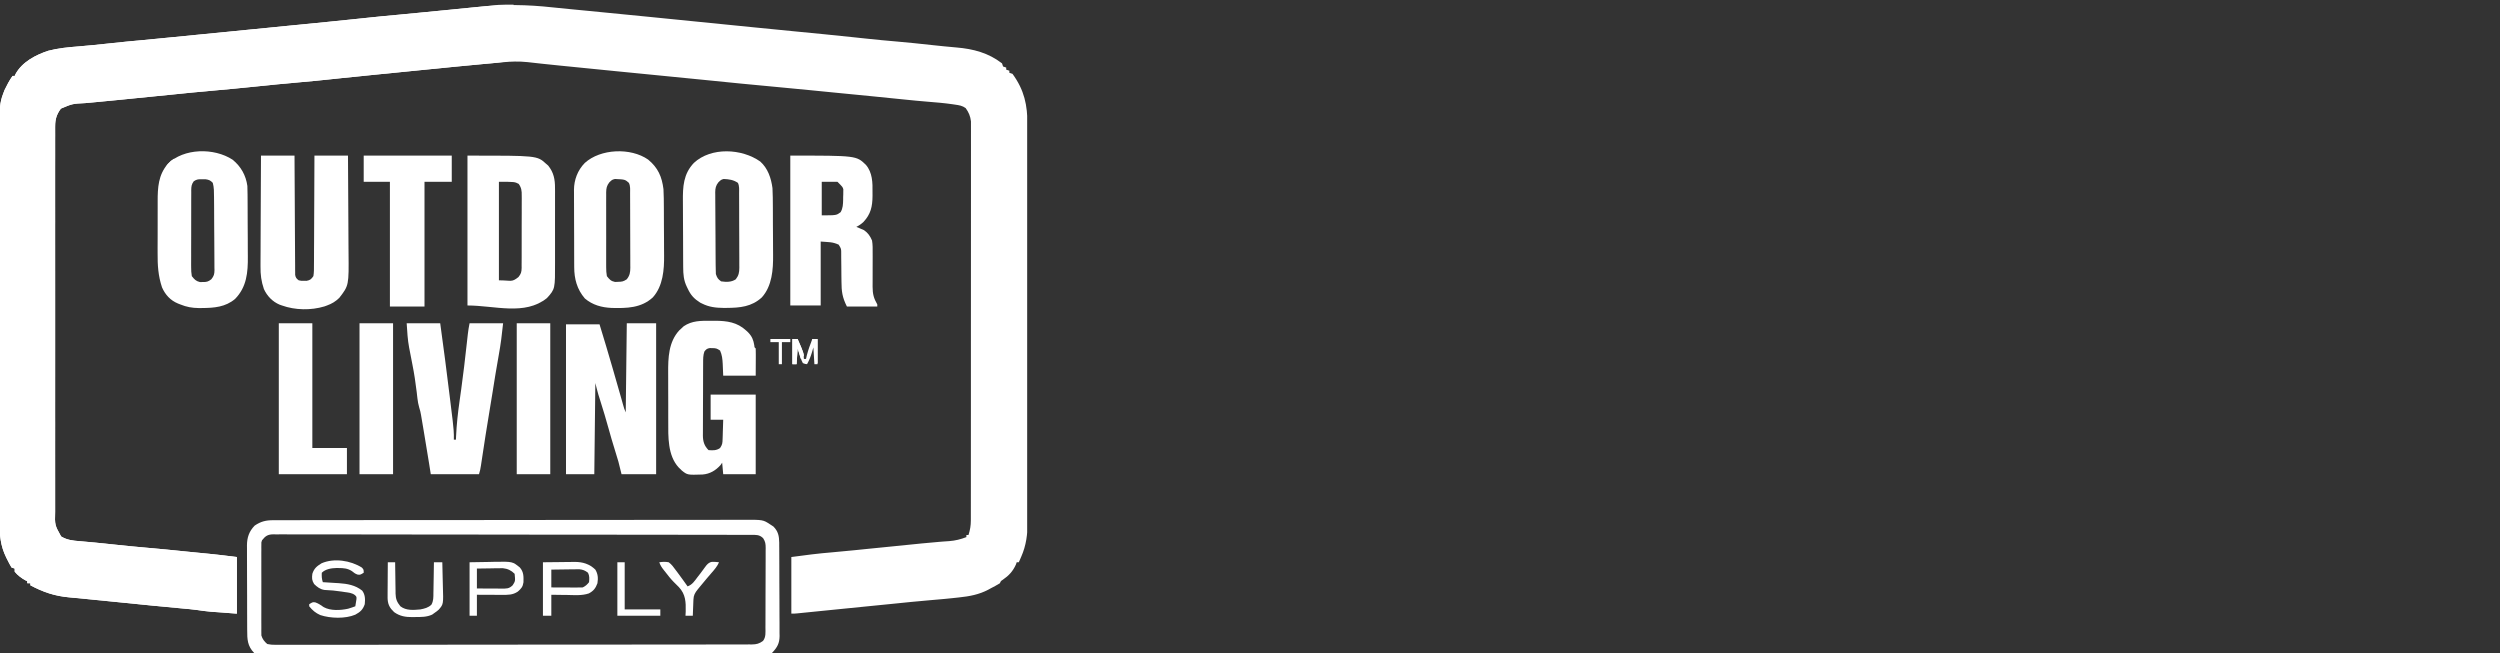 <svg width="268" height="70" viewBox="0 0 268 70" fill="none" xmlns="http://www.w3.org/2000/svg">
<rect x="0" y="0" width="268" height="70" fill="#333333" stroke="none"/>
<g clip-path="url(#clip0_1774_1529)">
<g clip-path="url(#clip1_1774_1529)">
<path d="M59.223 0.789C59.947 0.868 60.673 0.936 61.398 1.006C61.689 1.034 61.98 1.062 62.272 1.09C62.563 1.118 62.855 1.146 63.147 1.174C65.292 1.381 67.437 1.591 69.581 1.806C70.283 1.877 70.984 1.947 71.686 2.017C71.967 2.045 72.248 2.073 72.529 2.101C72.668 2.115 72.807 2.129 72.95 2.143C77.585 2.607 77.585 2.607 78.006 2.649C78.287 2.677 78.568 2.705 78.849 2.733C79.55 2.803 80.251 2.873 80.952 2.944C82.376 3.087 83.8 3.228 85.225 3.365C87.287 3.564 89.348 3.765 91.408 3.984C91.499 3.994 91.591 4.003 91.685 4.013C91.871 4.033 92.056 4.053 92.242 4.073C92.334 4.083 92.427 4.092 92.522 4.102C92.614 4.112 92.706 4.122 92.801 4.132C93.93 4.252 95.058 4.364 96.189 4.456C97.429 4.56 98.665 4.697 99.902 4.83C100.778 4.924 101.654 5.014 102.532 5.089C104.345 5.244 105.947 5.661 107.416 6.792C107.453 6.903 107.49 7.015 107.529 7.129C107.64 7.166 107.751 7.203 107.866 7.242C107.866 7.316 107.866 7.39 107.866 7.466C107.977 7.503 108.088 7.54 108.203 7.579C108.203 7.653 108.203 7.727 108.203 7.803C108.314 7.84 108.425 7.877 108.54 7.916C109.812 9.671 110.148 11.261 110.142 13.386C110.143 13.576 110.143 13.766 110.144 13.956C110.145 14.476 110.144 14.996 110.144 15.517C110.144 16.078 110.145 16.64 110.146 17.202C110.147 18.301 110.147 19.401 110.147 20.501C110.147 21.395 110.147 22.289 110.147 23.183C110.147 23.31 110.148 23.437 110.148 23.569C110.148 23.827 110.148 24.086 110.148 24.344C110.149 26.769 110.149 29.194 110.148 31.619C110.148 33.836 110.149 36.053 110.151 38.27C110.153 40.548 110.154 42.826 110.154 45.104C110.154 46.382 110.154 47.66 110.155 48.939C110.157 50.027 110.157 51.115 110.156 52.204C110.155 52.759 110.155 53.314 110.156 53.868C110.157 54.377 110.157 54.886 110.155 55.394C110.155 55.578 110.155 55.761 110.156 55.944C110.162 57.268 110.012 58.463 109.474 59.685C109.425 59.798 109.376 59.911 109.325 60.028C109.288 60.109 109.252 60.191 109.214 60.275C109.14 60.275 109.066 60.275 108.989 60.275C108.964 60.352 108.938 60.428 108.912 60.507C108.584 61.242 108.153 61.702 107.492 62.156C107.288 62.288 107.288 62.288 107.192 62.522C106.867 62.731 106.522 62.904 106.18 63.084C106.068 63.146 106.068 63.146 105.953 63.209C104.948 63.742 103.911 63.93 102.789 64.046C102.661 64.06 102.533 64.074 102.401 64.089C101.488 64.187 100.573 64.27 99.658 64.346C98.342 64.456 97.029 64.592 95.716 64.726C95.009 64.797 94.303 64.868 93.596 64.938C93.315 64.966 93.034 64.994 92.753 65.022C92.192 65.079 91.63 65.135 91.068 65.191C90.929 65.205 90.789 65.219 90.646 65.233C90.368 65.261 90.089 65.289 89.811 65.317C89.15 65.383 88.49 65.449 87.83 65.516C87.517 65.547 87.204 65.579 86.891 65.611C86.669 65.633 86.448 65.656 86.226 65.678C86.092 65.692 85.959 65.705 85.821 65.719C85.703 65.731 85.585 65.743 85.463 65.755C85.169 65.781 85.169 65.781 84.832 65.781C84.832 63.779 84.832 61.776 84.832 59.713C86.291 59.514 87.725 59.328 89.189 59.211C89.969 59.147 90.746 59.069 91.525 58.99C91.666 58.976 91.808 58.961 91.955 58.947C92.245 58.917 92.535 58.888 92.825 58.858C93.671 58.773 94.517 58.689 95.364 58.604C96.076 58.533 96.788 58.462 97.5 58.389C97.788 58.36 98.076 58.331 98.364 58.302C98.573 58.281 98.573 58.281 98.787 58.259C99.441 58.193 100.095 58.131 100.751 58.081C100.868 58.072 100.985 58.063 101.105 58.053C101.32 58.037 101.534 58.022 101.749 58.008C102.407 57.958 102.98 57.816 103.596 57.579C103.596 57.504 103.596 57.43 103.596 57.354C103.67 57.354 103.744 57.354 103.821 57.354C103.994 56.813 104.074 56.36 104.074 55.787C104.074 55.712 104.075 55.637 104.075 55.56C104.076 55.31 104.075 55.06 104.075 54.81C104.075 54.629 104.076 54.448 104.076 54.266C104.077 53.769 104.077 53.271 104.077 52.773C104.076 52.236 104.077 51.7 104.078 51.163C104.08 50.111 104.08 49.06 104.079 48.008C104.079 47.154 104.079 46.299 104.08 45.444C104.08 45.323 104.08 45.201 104.08 45.076C104.08 44.829 104.08 44.582 104.081 44.335C104.082 42.018 104.082 39.702 104.081 37.385C104.08 35.265 104.082 33.145 104.084 31.025C104.086 28.849 104.087 26.672 104.086 24.496C104.086 23.274 104.086 22.052 104.088 20.83C104.089 19.79 104.09 18.75 104.088 17.71C104.088 17.179 104.087 16.648 104.089 16.117C104.09 15.631 104.09 15.146 104.088 14.66C104.088 14.484 104.088 14.308 104.089 14.132C104.09 13.893 104.089 13.655 104.088 13.415C104.088 13.216 104.088 13.216 104.088 13.013C104.027 12.465 103.845 12.035 103.518 11.586C103.161 11.328 102.807 11.275 102.381 11.216C102.292 11.203 102.204 11.189 102.112 11.175C101.201 11.044 100.285 10.97 99.367 10.896C98.582 10.833 97.799 10.755 97.016 10.675C96.874 10.661 96.732 10.647 96.586 10.632C96.295 10.603 96.005 10.573 95.715 10.544C95.011 10.473 94.307 10.402 93.603 10.331C93.464 10.318 93.326 10.304 93.183 10.289C92.033 10.175 90.884 10.063 89.734 9.952C88.715 9.854 87.697 9.753 86.679 9.65C85.631 9.545 84.584 9.444 83.535 9.35C80.792 9.104 78.052 8.823 75.312 8.548C73.748 8.391 72.183 8.235 70.619 8.084C69.054 7.933 67.49 7.778 65.926 7.621C65.224 7.55 64.522 7.48 63.821 7.41C63.54 7.382 63.259 7.354 62.978 7.326C62.839 7.312 62.7 7.298 62.557 7.284C61.293 7.157 61.293 7.157 60.871 7.115C60.592 7.087 60.312 7.059 60.033 7.032C59.384 6.968 58.735 6.902 58.087 6.83C57.86 6.805 57.633 6.78 57.406 6.755C57.124 6.725 56.841 6.693 56.559 6.66C55.629 6.561 54.751 6.588 53.821 6.68C53.63 6.696 53.44 6.712 53.249 6.728C53.067 6.745 52.886 6.761 52.704 6.778C52.602 6.787 52.499 6.797 52.394 6.807C49.9 7.037 47.407 7.286 44.914 7.536C44.353 7.593 43.792 7.649 43.231 7.705C42.95 7.733 42.668 7.761 42.386 7.79C41.695 7.859 41.004 7.928 40.313 7.996C39.103 8.116 37.892 8.237 36.683 8.366C36.592 8.376 36.5 8.385 36.406 8.395C36.22 8.415 36.034 8.435 35.849 8.455C34.512 8.597 33.176 8.735 31.836 8.846C30.399 8.967 28.964 9.118 27.529 9.264C25.872 9.432 24.215 9.599 22.556 9.74C21.248 9.851 19.943 9.986 18.637 10.119C17.93 10.191 17.224 10.261 16.517 10.331C15.676 10.415 14.835 10.5 13.993 10.584C13.855 10.598 13.716 10.612 13.573 10.626C13.295 10.654 13.017 10.682 12.738 10.71C11.997 10.785 11.256 10.857 10.514 10.925C10.279 10.947 10.043 10.969 9.808 10.991C9.586 11.012 9.365 11.032 9.144 11.052C7.76 11.121 7.76 11.121 6.524 11.645C6.076 12.256 5.914 12.769 5.913 13.522C5.913 13.597 5.912 13.671 5.912 13.747C5.911 13.995 5.912 14.243 5.913 14.491C5.912 14.671 5.912 14.851 5.911 15.03C5.91 15.524 5.911 16.017 5.912 16.511C5.912 17.044 5.911 17.576 5.91 18.109C5.909 19.152 5.909 20.195 5.91 21.238C5.911 22.085 5.911 22.933 5.911 23.781C5.91 23.901 5.91 24.022 5.91 24.146C5.91 24.391 5.91 24.636 5.91 24.881C5.909 27.18 5.91 29.478 5.912 31.776C5.914 33.748 5.913 35.72 5.912 37.692C5.91 39.982 5.909 42.272 5.91 44.561C5.91 44.806 5.91 45.05 5.911 45.294C5.911 45.414 5.911 45.534 5.911 45.658C5.911 46.505 5.91 47.351 5.91 48.198C5.909 49.23 5.909 50.262 5.911 51.294C5.912 51.82 5.912 52.346 5.911 52.873C5.91 53.355 5.91 53.837 5.912 54.319C5.913 54.493 5.912 54.667 5.912 54.842C5.871 56.288 5.871 56.288 6.553 57.508C7.19 57.894 7.815 57.96 8.54 58.014C9.644 58.105 10.746 58.217 11.848 58.335C13.203 58.48 14.559 58.621 15.917 58.734C17.208 58.842 18.496 58.976 19.784 59.107C20.232 59.152 20.679 59.196 21.126 59.24C21.276 59.255 21.425 59.27 21.575 59.284C21.853 59.312 22.132 59.339 22.411 59.366C23.408 59.465 24.398 59.589 25.394 59.713C25.394 61.716 25.394 63.718 25.394 65.781C22.33 65.567 22.33 65.567 21.094 65.387C20.579 65.319 20.062 65.272 19.544 65.226C18.553 65.139 17.563 65.045 16.574 64.945C16.431 64.931 16.289 64.916 16.142 64.902C15.851 64.872 15.559 64.843 15.268 64.814C14.561 64.742 13.854 64.672 13.147 64.601C12.867 64.573 12.588 64.545 12.309 64.517C11.584 64.445 10.859 64.373 10.134 64.3C9.847 64.272 9.559 64.243 9.272 64.214C8.666 64.152 8.059 64.092 7.452 64.04C5.888 63.903 4.647 63.485 3.259 62.747C3.259 62.673 3.259 62.599 3.259 62.522C3.148 62.522 3.037 62.522 2.922 62.522C2.922 62.448 2.922 62.374 2.922 62.298C2.859 62.27 2.797 62.242 2.732 62.213C2.302 61.981 1.887 61.665 1.574 61.286C1.574 61.175 1.574 61.064 1.574 60.949C1.462 60.912 1.351 60.875 1.237 60.837C1.071 60.56 0.927 60.291 0.787 60.001C0.729 59.888 0.729 59.888 0.67 59.772C0.054 58.522 -0.048 57.386 -0.042 56.014C-0.043 55.821 -0.043 55.628 -0.044 55.435C-0.045 54.907 -0.045 54.378 -0.043 53.85C-0.043 53.28 -0.044 52.709 -0.045 52.139C-0.046 51.022 -0.046 49.905 -0.045 48.788C-0.044 47.881 -0.044 46.973 -0.045 46.065C-0.045 45.936 -0.045 45.807 -0.045 45.674C-0.045 45.411 -0.045 45.149 -0.045 44.886C-0.046 42.425 -0.045 39.963 -0.043 37.502C-0.042 35.39 -0.042 33.279 -0.043 31.167C-0.045 28.715 -0.046 26.262 -0.045 23.809C-0.045 23.548 -0.045 23.286 -0.045 23.024C-0.044 22.896 -0.044 22.767 -0.044 22.634C-0.044 21.728 -0.045 20.821 -0.045 19.915C-0.046 18.81 -0.046 17.705 -0.044 16.6C-0.043 16.037 -0.043 15.473 -0.044 14.91C-0.045 14.393 -0.045 13.877 -0.043 13.361C-0.042 13.175 -0.043 12.988 -0.043 12.802C-0.047 11.838 -0.025 10.959 0.338 10.05C0.386 9.921 0.435 9.791 0.485 9.657C0.738 9.134 1.008 8.613 1.349 8.14C1.423 8.14 1.497 8.14 1.574 8.14C1.601 8.078 1.629 8.015 1.658 7.951C2.361 6.65 3.816 5.89 5.169 5.444C6.239 5.161 7.323 5.063 8.423 4.976C9.515 4.89 10.604 4.774 11.693 4.657C12.927 4.525 14.16 4.397 15.396 4.288C16.236 4.214 17.076 4.131 17.915 4.046C19.078 3.929 20.241 3.814 21.405 3.702C23.11 3.538 24.814 3.368 26.517 3.197C28.221 3.025 29.925 2.855 31.63 2.691C34.159 2.447 36.686 2.192 39.212 1.924C40.337 1.805 41.461 1.69 42.587 1.592C43.428 1.518 44.267 1.434 45.106 1.35C46.411 1.218 47.717 1.089 49.023 0.964C49.764 0.893 50.505 0.82 51.244 0.741C53.974 0.452 56.495 0.489 59.223 0.789Z" fill="white"/>
<path d="M55.057 0.5C55.057 2.465 55.057 4.43 55.057 6.455C54.268 6.599 53.518 6.722 52.725 6.785C52.508 6.804 52.291 6.823 52.074 6.841C51.958 6.851 51.842 6.861 51.722 6.872C51.035 6.932 50.349 6.999 49.663 7.066C49.516 7.08 49.368 7.095 49.216 7.109C47.782 7.249 46.348 7.392 44.914 7.537C44.353 7.593 43.792 7.649 43.231 7.705C42.95 7.733 42.668 7.761 42.386 7.79C41.695 7.859 41.004 7.928 40.313 7.996C39.103 8.116 37.892 8.237 36.683 8.366C36.592 8.376 36.5 8.386 36.406 8.396C36.22 8.415 36.034 8.435 35.849 8.455C34.512 8.597 33.176 8.735 31.836 8.847C30.399 8.967 28.964 9.118 27.529 9.264C25.872 9.432 24.215 9.599 22.556 9.74C21.248 9.852 19.943 9.987 18.637 10.119C17.93 10.191 17.224 10.261 16.517 10.332C15.676 10.416 14.835 10.5 13.993 10.584C13.855 10.598 13.716 10.612 13.573 10.627C13.295 10.654 13.017 10.682 12.738 10.71C11.997 10.785 11.256 10.857 10.514 10.925C10.279 10.947 10.043 10.97 9.808 10.992C9.586 11.012 9.365 11.032 9.144 11.052C7.76 11.121 7.76 11.121 6.524 11.645C6.076 12.256 5.914 12.769 5.913 13.522C5.913 13.597 5.912 13.671 5.912 13.747C5.911 13.995 5.912 14.243 5.913 14.491C5.912 14.671 5.912 14.851 5.911 15.03C5.91 15.524 5.911 16.017 5.912 16.511C5.912 17.044 5.911 17.576 5.91 18.109C5.909 19.152 5.909 20.195 5.91 21.238C5.911 22.085 5.911 22.933 5.911 23.781C5.91 23.901 5.91 24.022 5.91 24.146C5.91 24.392 5.91 24.637 5.91 24.882C5.909 27.18 5.91 29.478 5.912 31.776C5.914 33.748 5.913 35.72 5.912 37.692C5.91 39.982 5.909 42.272 5.91 44.562C5.91 44.806 5.91 45.05 5.911 45.294C5.911 45.414 5.911 45.534 5.911 45.658C5.911 46.505 5.91 47.351 5.91 48.198C5.909 49.23 5.909 50.262 5.911 51.294C5.912 51.82 5.912 52.346 5.911 52.873C5.91 53.355 5.91 53.837 5.912 54.319C5.913 54.493 5.912 54.668 5.912 54.842C5.871 56.288 5.871 56.288 6.553 57.508C7.19 57.894 7.815 57.96 8.54 58.014C9.644 58.105 10.746 58.217 11.848 58.335C13.203 58.481 14.559 58.621 15.917 58.734C17.208 58.842 18.496 58.977 19.784 59.107C20.232 59.152 20.679 59.197 21.126 59.24C21.276 59.255 21.425 59.27 21.575 59.285C21.853 59.312 22.132 59.339 22.411 59.366C23.408 59.465 24.398 59.589 25.394 59.714C25.394 61.716 25.394 63.718 25.394 65.781C22.33 65.567 22.33 65.567 21.094 65.387C20.579 65.319 20.062 65.272 19.544 65.226C18.553 65.139 17.563 65.045 16.574 64.945C16.431 64.931 16.289 64.917 16.142 64.902C15.851 64.873 15.559 64.843 15.268 64.814C14.561 64.742 13.854 64.672 13.147 64.601C12.867 64.573 12.588 64.545 12.309 64.517C11.584 64.445 10.859 64.373 10.134 64.301C9.847 64.272 9.559 64.243 9.272 64.214C8.666 64.152 8.059 64.092 7.452 64.04C5.888 63.903 4.647 63.485 3.259 62.747C3.259 62.673 3.259 62.599 3.259 62.523C3.148 62.523 3.037 62.523 2.922 62.523C2.922 62.448 2.922 62.374 2.922 62.298C2.859 62.27 2.797 62.242 2.732 62.214C2.302 61.981 1.887 61.666 1.574 61.287C1.574 61.175 1.574 61.064 1.574 60.95C1.462 60.912 1.351 60.875 1.237 60.837C1.071 60.56 0.927 60.291 0.787 60.002C0.729 59.888 0.729 59.888 0.67 59.772C0.054 58.522 -0.048 57.386 -0.042 56.014C-0.043 55.821 -0.043 55.628 -0.044 55.435C-0.045 54.907 -0.045 54.378 -0.043 53.85C-0.043 53.28 -0.044 52.709 -0.045 52.139C-0.046 51.022 -0.046 49.905 -0.045 48.789C-0.044 47.881 -0.044 46.973 -0.045 46.066C-0.045 45.936 -0.045 45.807 -0.045 45.674C-0.045 45.411 -0.045 45.149 -0.045 44.886C-0.046 42.425 -0.045 39.963 -0.043 37.502C-0.042 35.39 -0.042 33.279 -0.043 31.167C-0.045 28.715 -0.046 26.262 -0.045 23.809C-0.045 23.548 -0.045 23.286 -0.045 23.024C-0.044 22.896 -0.044 22.767 -0.044 22.634C-0.044 21.728 -0.045 20.822 -0.045 19.915C-0.046 18.81 -0.046 17.705 -0.044 16.6C-0.043 16.037 -0.043 15.473 -0.044 14.91C-0.045 14.393 -0.045 13.877 -0.043 13.361C-0.042 13.175 -0.043 12.988 -0.043 12.802C-0.047 11.838 -0.025 10.96 0.338 10.051C0.386 9.921 0.435 9.791 0.485 9.657C0.738 9.134 1.008 8.613 1.349 8.141C1.423 8.141 1.497 8.141 1.574 8.141C1.601 8.078 1.629 8.015 1.658 7.951C2.361 6.651 3.816 5.89 5.169 5.444C6.239 5.161 7.323 5.063 8.423 4.976C9.515 4.89 10.604 4.774 11.693 4.657C12.927 4.526 14.16 4.397 15.396 4.288C16.236 4.214 17.076 4.131 17.915 4.046C19.078 3.929 20.241 3.814 21.405 3.702C23.11 3.538 24.814 3.368 26.517 3.197C28.221 3.025 29.925 2.855 31.63 2.691C34.159 2.447 36.686 2.192 39.212 1.924C40.337 1.805 41.461 1.691 42.587 1.592C43.428 1.518 44.267 1.434 45.106 1.35C46.41 1.218 47.715 1.089 49.021 0.964C49.697 0.899 50.373 0.834 51.049 0.765C51.363 0.733 51.678 0.702 51.993 0.67C52.212 0.648 52.431 0.626 52.651 0.603C52.854 0.583 52.854 0.583 53.061 0.562C53.178 0.55 53.295 0.538 53.416 0.526C53.962 0.491 54.51 0.5 55.057 0.5Z" fill="white"/>
<path d="M29.296 55.766C29.385 55.766 29.475 55.765 29.568 55.765C29.871 55.764 30.175 55.764 30.478 55.764C30.697 55.764 30.916 55.764 31.135 55.763C31.738 55.762 32.341 55.762 32.944 55.761C33.594 55.761 34.244 55.76 34.894 55.759C36.464 55.757 38.035 55.755 39.605 55.754C40.344 55.754 41.083 55.753 41.822 55.753C44.278 55.751 46.734 55.749 49.19 55.748C49.349 55.748 49.508 55.748 49.667 55.748C49.746 55.748 49.825 55.748 49.906 55.748C50.305 55.748 50.704 55.748 51.103 55.748C51.182 55.748 51.262 55.748 51.343 55.748C53.912 55.747 56.48 55.744 59.048 55.74C61.763 55.737 64.478 55.734 67.194 55.734C68.674 55.734 70.154 55.733 71.634 55.73C72.894 55.727 74.155 55.727 75.415 55.728C76.058 55.728 76.702 55.728 77.345 55.726C77.934 55.724 78.522 55.724 79.111 55.726C79.324 55.726 79.537 55.725 79.75 55.724C81.797 55.712 81.797 55.712 82.584 56.23C82.691 56.3 82.797 56.369 82.907 56.441C83.425 56.959 83.522 57.465 83.532 58.169C83.532 58.275 83.532 58.38 83.532 58.489C83.533 58.602 83.534 58.714 83.535 58.83C83.539 59.202 83.539 59.573 83.54 59.944C83.541 60.203 83.542 60.462 83.543 60.721C83.545 61.263 83.546 61.806 83.546 62.348C83.546 63.042 83.55 63.736 83.556 64.43C83.56 64.964 83.56 65.499 83.56 66.034C83.561 66.289 83.562 66.545 83.565 66.801C83.568 67.159 83.567 67.517 83.565 67.875C83.568 68.033 83.568 68.033 83.571 68.193C83.56 68.959 83.33 69.384 82.809 69.938C82.758 69.997 82.706 70.057 82.653 70.118C82.169 70.538 81.615 70.532 81.003 70.529C80.912 70.53 80.821 70.531 80.727 70.531C80.42 70.532 80.113 70.532 79.806 70.532C79.584 70.532 79.363 70.533 79.141 70.534C78.53 70.535 77.92 70.536 77.31 70.536C76.652 70.536 75.994 70.538 75.336 70.54C73.822 70.543 72.308 70.544 70.793 70.545C70.045 70.546 69.297 70.546 68.549 70.547C65.987 70.55 63.426 70.553 60.864 70.553C60.704 70.553 60.543 70.553 60.382 70.553C60.221 70.554 60.06 70.554 59.899 70.554C59.575 70.554 59.252 70.554 58.929 70.554C58.849 70.554 58.768 70.554 58.686 70.554C56.086 70.555 53.487 70.558 50.887 70.564C48.139 70.569 45.39 70.572 42.642 70.573C42.34 70.573 42.038 70.573 41.736 70.573C41.625 70.573 41.625 70.573 41.511 70.573C40.39 70.573 39.268 70.575 38.147 70.578C36.871 70.582 35.596 70.583 34.32 70.581C33.669 70.58 33.018 70.58 32.367 70.583C31.771 70.586 31.175 70.586 30.579 70.583C30.364 70.583 30.148 70.584 29.933 70.585C27.986 70.602 27.986 70.602 27.251 70.004C26.514 69.243 26.5 68.537 26.499 67.538C26.498 67.433 26.498 67.328 26.497 67.22C26.495 66.873 26.495 66.526 26.494 66.179C26.493 65.937 26.493 65.695 26.492 65.454C26.491 64.947 26.49 64.441 26.49 63.934C26.489 63.286 26.486 62.638 26.483 61.99C26.481 61.49 26.481 60.991 26.48 60.492C26.48 60.253 26.479 60.014 26.478 59.775C26.476 59.441 26.476 59.106 26.477 58.772C26.476 58.674 26.475 58.575 26.474 58.474C26.479 57.624 26.695 56.968 27.303 56.343C27.963 55.895 28.511 55.764 29.296 55.766ZM28.09 57.916C28.008 58.142 28.008 58.142 28.018 58.376C28.017 58.463 28.015 58.551 28.014 58.641C28.015 58.736 28.016 58.831 28.017 58.928C28.016 59.029 28.015 59.13 28.014 59.234C28.012 59.567 28.013 59.9 28.015 60.233C28.015 60.465 28.014 60.696 28.014 60.928C28.013 61.414 28.014 61.9 28.017 62.386C28.02 63.008 28.018 63.63 28.015 64.252C28.013 64.73 28.013 65.209 28.015 65.688C28.015 65.917 28.015 66.147 28.013 66.376C28.012 66.697 28.014 67.017 28.017 67.338C28.015 67.48 28.015 67.48 28.014 67.624C28.015 67.712 28.017 67.8 28.018 67.891C28.019 67.967 28.019 68.043 28.019 68.121C28.13 68.505 28.348 68.787 28.652 69.039C28.979 69.107 29.214 69.13 29.54 69.123C29.63 69.124 29.719 69.125 29.811 69.126C30.111 69.128 30.411 69.125 30.712 69.123C30.929 69.123 31.146 69.124 31.363 69.125C31.96 69.127 32.557 69.125 33.154 69.123C33.798 69.12 34.442 69.122 35.085 69.123C36.347 69.125 37.608 69.123 38.869 69.12C40.337 69.116 41.805 69.116 43.273 69.117C45.971 69.117 48.669 69.113 51.367 69.108C53.831 69.104 56.294 69.102 58.758 69.102C58.916 69.102 59.074 69.102 59.233 69.102C59.35 69.102 59.35 69.102 59.469 69.102C59.863 69.102 60.257 69.102 60.651 69.102C60.767 69.102 60.767 69.102 60.886 69.102C63.385 69.102 65.884 69.1 68.383 69.097C69.407 69.096 70.431 69.096 71.455 69.096C72.703 69.095 73.95 69.094 75.197 69.091C75.834 69.089 76.471 69.088 77.108 69.089C77.69 69.089 78.273 69.088 78.855 69.085C79.066 69.085 79.278 69.085 79.489 69.085C79.775 69.086 80.061 69.085 80.347 69.083C80.43 69.083 80.513 69.084 80.598 69.085C81.092 69.079 81.402 69.002 81.798 68.702C82.122 68.291 82.056 67.772 82.055 67.272C82.056 67.173 82.057 67.074 82.057 66.972C82.059 66.646 82.06 66.319 82.06 65.992C82.061 65.765 82.062 65.537 82.062 65.31C82.064 64.834 82.064 64.358 82.064 63.881C82.064 63.271 82.067 62.661 82.071 62.05C82.073 61.581 82.074 61.112 82.074 60.642C82.074 60.417 82.075 60.192 82.077 59.967C82.079 59.653 82.078 59.338 82.077 59.023C82.078 58.931 82.08 58.838 82.081 58.742C82.076 58.294 82.055 58.079 81.808 57.692C81.396 57.296 81.043 57.338 80.499 57.339C80.41 57.338 80.321 57.338 80.229 57.338C79.928 57.337 79.626 57.337 79.325 57.337C79.107 57.336 78.89 57.336 78.673 57.335C78.074 57.334 77.475 57.333 76.875 57.333C76.23 57.332 75.585 57.331 74.939 57.33C73.38 57.327 71.82 57.325 70.261 57.324C69.821 57.323 69.38 57.323 68.94 57.322C66.209 57.319 63.478 57.317 60.747 57.316C60.114 57.315 59.481 57.315 58.848 57.315C58.769 57.315 58.691 57.315 58.609 57.315C56.059 57.313 53.509 57.31 50.958 57.305C48.263 57.3 45.568 57.297 42.873 57.297C41.403 57.296 39.933 57.295 38.463 57.291C37.212 57.288 35.961 57.287 34.709 57.288C34.071 57.289 33.432 57.288 32.793 57.285C32.209 57.283 31.624 57.283 31.04 57.285C30.828 57.285 30.616 57.285 30.404 57.283C30.117 57.281 29.83 57.282 29.543 57.285C29.46 57.283 29.377 57.282 29.292 57.28C28.701 57.29 28.452 57.457 28.09 57.916Z" fill="white"/>
<path d="M67.192 34.657C68.23 34.657 69.268 34.657 70.338 34.657C70.338 39.997 70.338 45.336 70.338 50.837C69.114 50.837 67.891 50.837 66.63 50.837C66.519 50.392 66.407 49.947 66.293 49.489C66.169 49.071 66.043 48.655 65.914 48.239C65.675 47.467 65.444 46.694 65.232 45.914C64.965 44.927 64.662 43.952 64.356 42.975C64.319 42.857 64.282 42.739 64.244 42.616C64.212 42.512 64.179 42.407 64.145 42.299C64.025 41.89 63.924 41.475 63.821 41.062C63.784 44.288 63.747 47.514 63.709 50.837C62.707 50.837 61.706 50.837 60.675 50.837C60.675 45.535 60.675 40.233 60.675 34.77C61.861 34.77 63.048 34.77 64.27 34.77C64.755 36.343 65.225 37.921 65.682 39.503C65.709 39.595 65.735 39.688 65.763 39.783C66.016 40.66 66.269 41.537 66.518 42.414C66.549 42.526 66.581 42.637 66.614 42.751C66.669 42.948 66.725 43.145 66.78 43.342C66.902 43.785 66.902 43.785 67.079 44.208C67.116 41.056 67.153 37.904 67.192 34.657Z" fill="white"/>
<path d="M27.978 16.68C29.164 16.68 30.351 16.68 31.573 16.68C31.575 17.073 31.577 17.466 31.578 17.871C31.584 19.168 31.591 20.464 31.6 21.761C31.605 22.547 31.609 23.333 31.612 24.119C31.615 24.878 31.62 25.636 31.625 26.395C31.627 26.684 31.628 26.974 31.629 27.264C31.63 27.669 31.633 28.074 31.637 28.479C31.637 28.599 31.637 28.72 31.637 28.844C31.638 28.955 31.639 29.065 31.641 29.178C31.641 29.274 31.642 29.37 31.642 29.468C31.695 29.769 31.782 29.868 32.023 30.051C32.289 30.108 32.289 30.108 32.578 30.1C32.673 30.102 32.77 30.104 32.868 30.106C33.263 30.027 33.361 29.933 33.596 29.601C33.666 29.19 33.659 28.78 33.657 28.364C33.658 28.238 33.659 28.112 33.661 27.982C33.664 27.565 33.664 27.148 33.664 26.731C33.666 26.442 33.668 26.153 33.67 25.863C33.674 25.18 33.677 24.497 33.678 23.814C33.68 23.036 33.684 22.258 33.689 21.48C33.698 19.88 33.704 18.28 33.708 16.68C34.895 16.68 36.081 16.68 37.304 16.68C37.316 18.334 37.327 19.987 37.333 21.641C37.336 22.409 37.34 23.177 37.346 23.945C37.352 24.687 37.355 25.43 37.357 26.172C37.358 26.454 37.36 26.736 37.363 27.018C37.4 30.6 37.4 30.6 36.37 31.933C35.976 32.317 35.573 32.562 35.056 32.747C34.964 32.781 34.87 32.814 34.775 32.849C33.335 33.284 31.64 33.255 30.225 32.747C30.143 32.718 30.06 32.69 29.975 32.66C29.215 32.341 28.631 31.732 28.29 30.985C28.007 30.16 27.915 29.436 27.927 28.568C27.927 28.439 27.927 28.309 27.927 28.176C27.927 27.753 27.93 27.329 27.934 26.906C27.935 26.611 27.935 26.316 27.936 26.02C27.937 25.326 27.941 24.631 27.945 23.936C27.951 23.144 27.953 22.352 27.955 21.561C27.96 19.934 27.968 18.307 27.978 16.68Z" fill="white"/>
<path d="M76.222 34.39C76.363 34.389 76.503 34.388 76.648 34.386C77.939 34.391 79.031 34.542 80 35.444C80.065 35.504 80.13 35.565 80.197 35.627C80.616 36.062 80.769 36.443 80.863 37.037C80.879 37.243 80.879 37.243 81.012 37.354C81.021 37.57 81.024 37.787 81.022 38.004C81.022 38.122 81.022 38.241 81.022 38.362C81.021 38.514 81.02 38.666 81.019 38.822C81.016 39.301 81.014 39.781 81.012 40.275C79.862 40.275 78.713 40.275 77.528 40.275C77.486 39.306 77.486 39.306 77.475 39.005C77.449 38.497 77.404 38.049 77.191 37.579C76.843 37.347 76.747 37.321 76.349 37.319C76.262 37.317 76.175 37.315 76.085 37.313C75.784 37.364 75.69 37.451 75.506 37.691C75.369 38.103 75.376 38.483 75.376 38.912C75.375 39.002 75.374 39.092 75.374 39.184C75.372 39.482 75.371 39.78 75.371 40.077C75.37 40.284 75.37 40.491 75.369 40.698C75.368 41.133 75.367 41.567 75.367 42.001C75.366 42.557 75.363 43.112 75.36 43.668C75.358 44.096 75.357 44.524 75.357 44.951C75.357 45.156 75.356 45.361 75.355 45.566C75.353 45.853 75.353 46.14 75.353 46.427C75.353 46.511 75.352 46.595 75.35 46.682C75.356 47.326 75.496 47.793 75.955 48.253C76.424 48.288 76.798 48.305 77.191 48.028C77.441 47.653 77.449 47.508 77.463 47.068C77.467 46.948 77.471 46.827 77.476 46.703C77.481 46.514 77.481 46.514 77.486 46.322C77.491 46.194 77.495 46.067 77.499 45.937C77.51 45.623 77.519 45.308 77.528 44.994C77.084 44.994 76.638 44.994 76.18 44.994C76.18 44.105 76.18 43.215 76.18 42.298C77.775 42.298 79.369 42.298 81.012 42.298C81.012 45.116 81.012 47.934 81.012 50.837C79.862 50.837 78.713 50.837 77.528 50.837C77.491 50.429 77.454 50.021 77.416 49.601C77.36 49.682 77.305 49.763 77.248 49.847C76.728 50.431 76.098 50.81 75.311 50.868C73.691 50.92 73.691 50.92 73.091 50.442C73.007 50.359 73.007 50.359 72.922 50.275C72.867 50.222 72.812 50.17 72.756 50.115C71.564 48.823 71.633 46.805 71.637 45.16C71.636 44.963 71.636 44.765 71.635 44.568C71.634 44.156 71.635 43.745 71.636 43.333C71.637 42.811 71.635 42.289 71.631 41.767C71.629 41.359 71.629 40.952 71.63 40.545C71.63 40.353 71.629 40.16 71.628 39.968C71.618 38.359 71.669 36.668 72.814 35.418C72.933 35.309 72.933 35.309 73.055 35.198C73.133 35.125 73.211 35.051 73.292 34.975C74.198 34.362 75.158 34.381 76.222 34.39Z" fill="white"/>
<path d="M43.596 34.657C44.782 34.657 45.969 34.657 47.191 34.657C47.553 37.26 47.888 39.865 48.207 42.474C48.237 42.726 48.269 42.978 48.3 43.23C48.349 43.633 48.399 44.035 48.447 44.438C48.474 44.66 48.502 44.882 48.529 45.104C48.611 45.784 48.673 46.444 48.652 47.129C48.726 47.129 48.8 47.129 48.877 47.129C48.884 46.947 48.884 46.947 48.892 46.76C48.949 45.499 49.084 44.263 49.263 43.014C49.3 42.751 49.337 42.487 49.373 42.224C49.398 42.051 49.422 41.877 49.446 41.704C49.673 40.087 49.856 38.465 50.037 36.843C50.066 36.586 50.094 36.328 50.123 36.071C50.132 35.994 50.141 35.916 50.149 35.836C50.195 35.436 50.258 35.053 50.337 34.657C51.524 34.657 52.71 34.657 53.933 34.657C53.816 35.803 53.676 36.93 53.467 38.062C53.35 38.696 53.245 39.331 53.139 39.966C53.121 40.075 53.103 40.184 53.084 40.296C52.989 40.866 52.898 41.435 52.811 42.005C52.697 42.755 52.571 43.502 52.444 44.25C52.173 45.858 51.924 47.47 51.682 49.083C51.654 49.264 51.627 49.446 51.6 49.627C51.587 49.711 51.575 49.794 51.562 49.88C51.512 50.212 51.455 50.518 51.349 50.837C49.643 50.837 47.937 50.837 46.18 50.837C46.12 50.455 46.059 50.072 45.997 49.678C45.812 48.517 45.621 47.357 45.424 46.198C45.394 46.024 45.365 45.85 45.336 45.676C45.294 45.428 45.252 45.181 45.21 44.934C45.186 44.791 45.162 44.648 45.137 44.501C45.062 44.092 45.062 44.092 44.94 43.688C44.845 43.354 44.786 43.049 44.748 42.706C44.735 42.596 44.722 42.486 44.709 42.373C44.696 42.258 44.683 42.142 44.67 42.024C44.551 41.025 44.404 40.044 44.206 39.057C44.107 38.563 44.012 38.067 43.919 37.572C43.9 37.475 43.88 37.378 43.861 37.278C43.694 36.392 43.657 35.578 43.596 34.657Z" fill="white"/>
<path d="M38.989 16.68C42.104 16.68 45.218 16.68 48.428 16.68C48.428 17.607 48.428 18.534 48.428 19.489C47.463 19.489 46.499 19.489 45.506 19.489C45.506 23.901 45.506 28.314 45.506 32.86C44.282 32.86 43.059 32.86 41.798 32.86C41.798 28.447 41.798 24.035 41.798 19.489C40.871 19.489 39.944 19.489 38.989 19.489C38.989 18.562 38.989 17.635 38.989 16.68Z" fill="white"/>
<path d="M29.888 34.657C31.074 34.657 32.261 34.657 33.483 34.657C33.483 39.07 33.483 43.482 33.483 48.028C34.707 48.028 35.93 48.028 37.191 48.028C37.191 48.955 37.191 49.882 37.191 50.837C34.781 50.837 32.371 50.837 29.888 50.837C29.888 45.498 29.888 40.158 29.888 34.657Z" fill="white"/>
<path d="M55.394 34.657C56.58 34.657 57.767 34.657 58.989 34.657C58.989 39.997 58.989 45.336 58.989 50.837C57.803 50.837 56.616 50.837 55.394 50.837C55.394 45.498 55.394 40.158 55.394 34.657Z" fill="white"/>
<path d="M38.54 34.657C39.727 34.657 40.913 34.657 42.136 34.657C42.136 39.997 42.136 45.336 42.136 50.837C40.949 50.837 39.763 50.837 38.54 50.837C38.54 45.498 38.54 40.158 38.54 34.657Z" fill="white"/>
<path d="M62.685 17.472C64.372 15.936 67.606 15.802 69.481 17.108C70.532 17.979 70.956 18.93 71.124 20.276C71.159 20.941 71.164 21.605 71.166 22.271C71.167 22.463 71.168 22.656 71.169 22.849C71.171 23.251 71.171 23.653 71.172 24.056C71.172 24.566 71.177 25.077 71.182 25.587C71.185 25.985 71.186 26.383 71.186 26.78C71.187 26.968 71.188 27.156 71.19 27.344C71.209 28.904 71.08 30.662 69.985 31.879C68.744 33.027 67.177 33.052 65.565 33.011C64.498 32.96 63.529 32.703 62.698 31.997C61.856 31.02 61.557 29.897 61.556 28.636C61.555 28.54 61.554 28.444 61.554 28.345C61.552 28.028 61.551 27.711 61.551 27.395C61.55 27.174 61.55 26.953 61.549 26.732C61.548 26.268 61.547 25.805 61.547 25.342C61.546 24.75 61.543 24.158 61.54 23.567C61.538 23.11 61.537 22.654 61.537 22.197C61.537 21.979 61.536 21.761 61.534 21.543C61.532 21.237 61.532 20.931 61.533 20.625C61.532 20.536 61.531 20.447 61.53 20.356C61.538 19.27 61.924 18.256 62.685 17.472ZM65.924 19.187C65.618 19.264 65.618 19.264 65.323 19.546C65.041 19.903 64.989 20.181 64.981 20.629C64.982 20.719 64.982 20.806 64.983 20.893C64.98 21.189 64.978 21.486 64.98 21.782C64.981 21.994 64.982 22.206 64.981 22.417C64.98 22.86 64.979 23.302 64.981 23.744C64.985 24.319 64.987 24.893 64.983 25.468C64.981 25.916 64.98 26.365 64.981 26.814C64.981 27.028 64.981 27.242 64.981 27.456C64.98 27.764 64.978 28.072 64.981 28.379C64.981 28.475 64.982 28.568 64.983 28.661C64.979 28.996 65.001 29.267 65.057 29.602C65.338 29.957 65.485 30.136 65.932 30.226C66.092 30.219 66.093 30.219 66.25 30.212C66.681 30.202 66.824 30.184 67.191 29.939C67.509 29.538 67.567 29.21 67.571 28.703C67.57 28.614 67.569 28.526 67.568 28.44C67.569 28.145 67.569 27.85 67.567 27.555C67.566 27.345 67.565 27.134 67.564 26.924C67.564 26.485 67.564 26.046 67.561 25.607C67.558 25.035 67.556 24.464 67.556 23.893C67.555 23.447 67.554 23.001 67.553 22.555C67.552 22.342 67.551 22.13 67.551 21.917C67.55 21.611 67.549 21.305 67.548 20.999C67.547 20.904 67.547 20.811 67.547 20.719C67.546 20.332 67.592 19.954 67.416 19.602C66.995 19.237 66.995 19.236 65.924 19.187Z" fill="white"/>
<path d="M74.382 17.466C76.235 15.742 79.528 15.919 81.501 17.317C82.323 18.055 82.666 19.098 82.809 20.163C82.845 20.833 82.849 21.502 82.851 22.172C82.852 22.367 82.853 22.563 82.853 22.758C82.855 23.166 82.856 23.575 82.856 23.984C82.857 24.502 82.861 25.02 82.866 25.537C82.87 25.941 82.871 26.344 82.871 26.747C82.872 26.938 82.873 27.129 82.875 27.32C82.893 28.888 82.771 30.655 81.67 31.879C80.583 32.884 79.322 33 77.893 33.007C77.727 33.008 77.727 33.008 77.559 33.009C76.747 33.001 76.001 32.917 75.267 32.543C75.165 32.493 75.165 32.493 75.061 32.443C74.416 32.036 74.049 31.643 73.728 30.95C73.695 30.882 73.662 30.814 73.627 30.744C73.287 30.038 73.241 29.414 73.238 28.639C73.237 28.543 73.237 28.447 73.236 28.349C73.234 28.033 73.233 27.718 73.231 27.403C73.231 27.294 73.23 27.186 73.23 27.075C73.227 26.501 73.226 25.927 73.225 25.354C73.223 24.764 73.22 24.175 73.216 23.585C73.213 23.13 73.211 22.674 73.211 22.218C73.21 22.001 73.209 21.784 73.207 21.567C73.193 20.014 73.253 18.654 74.382 17.466ZM77.58 19.187C77.304 19.264 77.303 19.264 77.01 19.547C76.738 19.889 76.676 20.175 76.671 20.617C76.673 20.705 76.674 20.791 76.676 20.876C76.675 21.167 76.675 21.457 76.679 21.747C76.681 21.955 76.683 22.162 76.684 22.369C76.684 22.914 76.688 23.459 76.693 24.003C76.698 24.454 76.701 24.905 76.702 25.356C76.704 25.901 76.706 26.446 76.709 26.991C76.71 27.097 76.71 27.2 76.711 27.303C76.713 27.604 76.714 27.905 76.717 28.206C76.718 28.3 76.719 28.392 76.72 28.483C76.721 28.782 76.728 29.078 76.741 29.376C76.876 29.779 76.956 29.917 77.304 30.163C77.854 30.239 78.404 30.263 78.876 29.939C79.189 29.535 79.253 29.21 79.257 28.703C79.256 28.614 79.255 28.527 79.254 28.44C79.255 28.145 79.255 27.85 79.253 27.555C79.251 27.344 79.25 27.134 79.25 26.923C79.25 26.484 79.249 26.046 79.247 25.607C79.244 25.035 79.241 24.464 79.24 23.893C79.24 23.447 79.24 23.001 79.238 22.555C79.238 22.343 79.237 22.13 79.236 21.917C79.236 21.611 79.235 21.305 79.233 20.999C79.233 20.904 79.232 20.811 79.231 20.719C79.231 20.331 79.278 19.954 79.102 19.601C78.603 19.268 78.161 19.217 77.58 19.187Z" fill="white"/>
<path d="M17.981 17.575C19.696 15.864 22.956 15.824 24.936 17.12C25.827 17.846 26.366 18.801 26.518 19.938C26.529 20.246 26.537 20.551 26.538 20.858C26.539 20.948 26.539 21.038 26.54 21.13C26.542 21.425 26.544 21.722 26.545 22.017C26.545 22.119 26.545 22.221 26.546 22.325C26.548 22.864 26.55 23.403 26.551 23.941C26.552 24.494 26.556 25.047 26.561 25.599C26.564 26.027 26.564 26.456 26.564 26.884C26.565 27.087 26.566 27.291 26.568 27.495C26.585 29.187 26.453 30.767 25.202 32.044C24.169 32.919 22.955 33.012 21.658 33.021C21.544 33.023 21.429 33.023 21.311 33.024C20.59 33.016 19.994 32.908 19.327 32.635C19.247 32.603 19.166 32.572 19.084 32.54C18.272 32.207 17.716 31.601 17.367 30.802C16.955 29.564 16.886 28.433 16.896 27.135C16.896 26.924 16.896 26.713 16.895 26.502C16.895 26.063 16.897 25.625 16.9 25.186C16.904 24.628 16.904 24.069 16.901 23.511C16.9 23.076 16.901 22.642 16.902 22.208C16.903 22.002 16.903 21.796 16.902 21.591C16.899 20.105 16.97 18.761 17.981 17.575ZM21.686 19.215C21.299 19.207 21.09 19.209 20.77 19.433C20.529 19.758 20.507 19.991 20.5 20.39C20.501 20.483 20.502 20.573 20.503 20.663C20.5 20.967 20.497 21.271 20.498 21.575C20.499 21.793 20.499 22.01 20.498 22.227C20.496 22.681 20.495 23.135 20.496 23.589C20.498 24.179 20.499 24.769 20.495 25.359C20.492 25.82 20.491 26.28 20.491 26.74C20.492 26.96 20.492 27.18 20.492 27.399C20.49 27.715 20.487 28.031 20.489 28.347C20.49 28.445 20.49 28.541 20.491 28.637C20.486 28.979 20.508 29.259 20.562 29.601C20.84 29.952 20.994 30.131 21.43 30.237C21.587 30.235 21.587 30.235 21.742 30.233C22.162 30.239 22.32 30.195 22.656 29.935C22.938 29.581 22.988 29.385 22.993 28.938C22.991 28.851 22.989 28.765 22.987 28.68C22.988 28.39 22.988 28.101 22.984 27.811C22.982 27.604 22.98 27.396 22.98 27.189C22.979 26.645 22.976 26.101 22.971 25.558C22.966 25.107 22.962 24.657 22.961 24.207C22.959 23.663 22.957 23.118 22.954 22.574C22.953 22.468 22.954 22.365 22.953 22.263C22.951 21.962 22.949 21.662 22.946 21.361C22.945 21.267 22.944 21.175 22.943 21.084C22.941 20.581 22.947 20.089 22.81 19.601C22.557 19.334 22.402 19.271 22.037 19.216C21.86 19.215 21.859 19.215 21.686 19.215Z" fill="white"/>
<path d="M50.113 16.68C57.566 16.68 57.567 16.68 58.526 17.544C58.605 17.611 58.683 17.679 58.764 17.749C59.358 18.486 59.505 19.239 59.497 20.166C59.498 20.274 59.499 20.381 59.5 20.492C59.502 20.846 59.501 21.199 59.499 21.553C59.499 21.8 59.499 22.047 59.5 22.295C59.501 22.813 59.5 23.331 59.498 23.849C59.495 24.509 59.496 25.17 59.499 25.831C59.501 26.342 59.5 26.853 59.499 27.364C59.499 27.608 59.499 27.851 59.5 28.095C59.51 30.975 59.51 30.976 58.632 31.954C56.25 33.867 53.049 32.747 50.113 32.747V16.68ZM53.483 30.051C54.823 30.051 54.828 30.298 55.571 29.707C55.858 29.357 55.91 29.167 55.92 28.721C55.919 28.634 55.918 28.55 55.917 28.466C55.921 28.18 55.924 27.893 55.923 27.607C55.922 27.403 55.922 27.198 55.923 26.993C55.925 26.566 55.925 26.139 55.924 25.712C55.921 25.157 55.92 24.602 55.925 24.047C55.928 23.613 55.93 23.18 55.93 22.746C55.929 22.539 55.929 22.333 55.929 22.126C55.931 21.829 55.934 21.532 55.932 21.234C55.931 21.142 55.93 21.052 55.929 20.962C55.938 20.463 55.902 20.135 55.605 19.713C55.169 19.489 55.169 19.489 53.483 19.489V30.051Z" fill="white"/>
<path d="M38.793 60.844C38.989 61.062 38.989 61.062 38.989 61.399C38.604 61.633 38.604 61.633 38.322 61.592C38.07 61.504 37.93 61.392 37.725 61.223C37.263 60.923 36.823 60.894 36.285 60.893C36.172 60.892 36.172 60.892 36.056 60.891C35.523 60.904 34.892 61.002 34.495 61.399C34.478 61.777 34.487 62.049 34.607 62.41C34.686 62.415 34.766 62.419 34.847 62.424C35.212 62.445 35.577 62.47 35.941 62.494C36.066 62.501 36.191 62.508 36.319 62.515C37.239 62.58 38.093 62.725 38.828 63.316C39.156 63.758 39.156 64.24 39.102 64.77C38.899 65.355 38.628 65.598 38.09 65.893C37.021 66.347 35.426 66.297 34.333 65.935C33.827 65.71 33.493 65.425 33.147 64.994C33.147 64.92 33.147 64.846 33.147 64.77C33.532 64.535 33.532 64.535 33.809 64.577C34.148 64.692 34.414 64.888 34.709 65.089C35.446 65.495 36.515 65.43 37.312 65.256C37.575 65.177 37.833 65.092 38.09 64.994C38.118 64.833 38.144 64.672 38.168 64.51C38.182 64.42 38.196 64.33 38.211 64.237C38.228 63.978 38.228 63.978 38.06 63.805C37.733 63.538 37.325 63.523 36.918 63.464C36.827 63.449 36.737 63.435 36.644 63.42C36.022 63.325 35.403 63.264 34.773 63.242C34.306 63.166 34.007 62.931 33.673 62.607C33.427 62.206 33.426 61.976 33.484 61.511C33.669 60.93 33.97 60.693 34.469 60.385C35.803 59.799 37.594 60.084 38.793 60.844Z" fill="white"/>
<path d="M41.573 60.275C41.833 60.275 42.093 60.275 42.36 60.275C42.361 60.394 42.362 60.513 42.363 60.636C42.368 61.079 42.375 61.523 42.383 61.966C42.386 62.158 42.389 62.35 42.39 62.541C42.393 62.817 42.398 63.093 42.404 63.37C42.404 63.455 42.404 63.539 42.404 63.627C42.42 64.204 42.546 64.534 42.922 64.994C43.543 65.472 44.31 65.397 45.056 65.331C45.512 65.242 45.905 65.151 46.245 64.823C46.477 64.419 46.459 64.021 46.462 63.567C46.464 63.473 46.466 63.379 46.468 63.282C46.474 62.982 46.478 62.682 46.482 62.382C46.486 62.178 46.49 61.975 46.494 61.771C46.503 61.273 46.511 60.774 46.517 60.275C46.814 60.275 47.111 60.275 47.416 60.275C47.436 60.899 47.45 61.522 47.459 62.146C47.463 62.358 47.469 62.57 47.475 62.782C47.538 64.77 47.538 64.77 47.039 65.349C46.829 65.532 46.829 65.532 46.63 65.668C46.53 65.74 46.43 65.812 46.328 65.886C45.736 66.158 45.163 66.142 44.523 66.146C44.376 66.15 44.376 66.15 44.227 66.153C43.484 66.157 42.864 66.064 42.245 65.616C42.195 65.562 42.145 65.507 42.093 65.451C42.041 65.397 41.989 65.342 41.936 65.286C41.529 64.756 41.543 64.303 41.551 63.655C41.552 63.558 41.552 63.462 41.552 63.362C41.554 63.054 41.556 62.746 41.559 62.438C41.56 62.229 41.562 62.02 41.562 61.811C41.565 61.299 41.569 60.787 41.573 60.275Z" fill="white"/>
<path d="M70.675 60.275C71.025 60.221 71.337 60.208 71.686 60.275C72.004 60.51 72.216 60.805 72.445 61.125C72.505 61.204 72.565 61.283 72.627 61.365C72.804 61.598 72.976 61.835 73.147 62.073C73.202 62.151 73.258 62.228 73.316 62.308C73.447 62.491 73.578 62.675 73.709 62.86C74.206 62.685 74.457 62.289 74.762 61.883C74.873 61.741 74.983 61.599 75.094 61.456C75.264 61.235 75.428 61.012 75.589 60.783C75.804 60.49 75.966 60.293 76.333 60.229C76.588 60.227 76.828 60.24 77.079 60.275C76.894 60.715 76.596 61.05 76.286 61.406C76.174 61.536 76.063 61.665 75.952 61.795C75.896 61.86 75.841 61.925 75.783 61.992C75.535 62.283 75.292 62.578 75.05 62.874C74.97 62.971 74.89 63.069 74.807 63.169C74.498 63.559 74.355 63.789 74.336 64.283C74.332 64.383 74.328 64.484 74.323 64.587C74.318 64.743 74.318 64.743 74.312 64.903C74.308 65.009 74.304 65.114 74.299 65.223C74.289 65.484 74.279 65.745 74.27 66.006C74.011 66.006 73.751 66.006 73.484 66.006C73.491 65.862 73.499 65.718 73.507 65.569C73.529 64.526 73.507 63.717 72.767 62.93C72.585 62.742 72.4 62.559 72.212 62.377C71.888 62.048 71.61 61.686 71.328 61.322C71.275 61.255 71.222 61.189 71.168 61.121C70.947 60.84 70.789 60.618 70.675 60.275Z" fill="white"/>
<path d="M53.047 60.225C54.945 60.198 54.946 60.198 55.731 60.837C56.15 61.325 56.131 61.803 56.116 62.423C56.044 62.916 55.876 63.095 55.507 63.421C54.953 63.791 54.446 63.772 53.791 63.769C53.715 63.769 53.637 63.769 53.559 63.769C53.316 63.768 53.074 63.766 52.831 63.765C52.666 63.764 52.5 63.764 52.335 63.764C51.931 63.763 51.528 63.76 51.124 63.758V66.005H50.338V60.275C51.019 60.263 51.7 60.252 52.402 60.241C52.721 60.233 52.721 60.233 53.047 60.225ZM53.516 60.916C53.302 60.918 53.302 60.918 53.093 60.919C52.872 60.924 52.871 60.924 52.655 60.928C52.145 60.933 51.634 60.941 51.124 60.95V63.084C51.52 63.087 51.916 63.089 52.312 63.09C52.473 63.091 52.634 63.091 52.795 63.091C53.033 63.093 53.272 63.094 53.51 63.095C53.624 63.095 53.624 63.095 53.735 63.095C54.29 63.097 54.553 63.133 54.958 62.741C55.245 62.291 55.246 62.29 55.169 61.511C54.799 61.142 54.425 60.966 53.904 60.911C53.709 60.914 53.708 60.914 53.516 60.916Z" fill="white"/>
<path d="M84.72 16.68C91.798 16.68 91.797 16.68 92.824 17.671C93.532 18.498 93.552 19.59 93.533 20.626C93.534 20.751 93.534 20.877 93.535 21.006C93.526 22.142 93.347 22.958 92.561 23.796C92.326 24.015 92.088 24.18 91.799 24.32C91.873 24.35 91.948 24.38 92.024 24.411C92.173 24.477 92.173 24.477 92.325 24.545C92.472 24.607 92.472 24.607 92.621 24.671C93.048 24.97 93.278 25.303 93.483 25.781C93.558 26.235 93.555 26.68 93.548 27.14C93.549 27.268 93.549 27.398 93.55 27.53C93.552 27.94 93.549 28.349 93.547 28.759C93.545 29.168 93.544 29.578 93.546 29.987C93.547 30.241 93.546 30.495 93.543 30.749C93.546 31.511 93.661 31.977 94.046 32.635V32.859H90.787C90.288 31.862 90.211 31.245 90.206 30.176C90.204 29.959 90.2 29.743 90.197 29.526C90.193 29.187 90.19 28.847 90.189 28.508C90.187 28.179 90.183 27.85 90.178 27.521C90.178 27.42 90.177 27.318 90.178 27.213C90.182 26.669 90.183 26.668 89.905 26.227C89.22 25.918 88.86 25.967 87.978 25.894V32.747H84.72V16.68ZM88.091 19.489V23.084C89.664 23.084 89.664 23.084 90.113 22.747C90.364 22.318 90.375 21.89 90.385 21.404C90.385 21.307 90.386 21.213 90.387 21.118C90.391 21.021 90.395 20.926 90.398 20.831C90.399 20.736 90.4 20.645 90.4 20.553C90.402 20.467 90.404 20.385 90.405 20.302C90.338 20.051 90.338 20.051 89.776 19.489H88.091Z" fill="white"/>
<path d="M61.621 60.237C62.468 60.237 63.198 60.456 63.821 61.062C64.106 61.542 64.131 61.976 64.046 62.523C63.846 63.059 63.635 63.341 63.126 63.614C62.382 63.87 61.564 63.793 60.787 63.779C60.623 63.778 60.459 63.777 60.296 63.775C59.898 63.772 59.5 63.765 59.102 63.759V66.006H58.203V60.275C59.204 60.265 59.204 60.264 60.226 60.254C60.434 60.251 60.643 60.248 60.858 60.245C61.027 60.244 61.195 60.243 61.363 60.242C61.491 60.24 61.491 60.24 61.621 60.237ZM61.68 61.029C61.45 61.031 61.22 61.032 60.99 61.036C60.831 61.039 60.67 61.041 60.511 61.043C60.041 61.047 59.571 61.054 59.102 61.062V62.972C59.497 62.974 59.893 62.976 60.289 62.977C60.45 62.978 60.611 62.978 60.773 62.978C61.011 62.98 61.249 62.982 61.487 62.982C61.601 62.983 61.601 62.983 61.713 62.983C61.966 62.984 62.22 62.981 62.473 62.972C62.773 62.821 62.937 62.676 63.147 62.41C63.179 62.028 63.208 61.746 63.034 61.398C62.712 61.155 62.504 61.065 62.1 61.023C61.888 61.026 61.887 61.027 61.68 61.029Z" fill="white"/>
<path d="M66.181 60.275C66.44 60.275 66.7 60.275 66.967 60.275C66.967 61.944 66.967 63.612 66.967 65.331C68.228 65.331 69.489 65.331 70.787 65.331C70.787 65.554 70.787 65.776 70.787 66.006C69.267 66.006 67.747 66.006 66.181 66.006C66.181 64.115 66.181 62.224 66.181 60.275Z" fill="white"/>
<path d="M84.944 36.343C85.13 36.343 85.315 36.343 85.506 36.343C86.13 37.745 86.13 37.745 86.18 38.477C86.254 38.477 86.329 38.477 86.405 38.477C86.433 38.355 86.461 38.232 86.489 38.105C86.639 37.501 86.859 36.924 87.079 36.343C87.265 36.343 87.45 36.343 87.641 36.343C87.641 37.233 87.641 38.122 87.641 39.039C87.53 39.039 87.418 39.039 87.304 39.039C87.267 38.446 87.23 37.853 87.192 37.242C87.143 37.413 87.094 37.584 87.044 37.761C86.909 38.215 86.747 38.624 86.517 39.039C86.308 39.021 86.308 39.021 86.068 38.927C85.93 38.657 85.93 38.657 85.822 38.323C85.786 38.213 85.749 38.103 85.712 37.99C85.681 37.892 85.65 37.793 85.618 37.691C85.581 37.58 85.544 37.468 85.506 37.354C85.469 37.91 85.432 38.466 85.394 39.039C85.246 39.039 85.097 39.039 84.944 39.039C84.944 38.149 84.944 37.26 84.944 36.343Z" fill="white"/>
<path d="M84.944 36.343C85.13 36.343 85.315 36.343 85.506 36.343C85.598 36.558 85.689 36.773 85.78 36.989C85.856 37.169 85.856 37.169 85.934 37.352C86.162 37.93 86.162 37.93 86.18 38.14C86.069 38.252 85.958 38.363 85.843 38.477C85.732 38.107 85.621 37.736 85.506 37.354C85.469 37.91 85.432 38.466 85.394 39.039C85.246 39.039 85.097 39.039 84.944 39.039C84.944 38.149 84.944 37.26 84.944 36.343Z" fill="white"/>
<path d="M82.585 36.343C83.29 36.343 83.994 36.343 84.72 36.343C84.72 36.454 84.72 36.565 84.72 36.68C84.423 36.68 84.126 36.68 83.821 36.68C83.821 37.458 83.821 38.237 83.821 39.039C83.71 39.039 83.598 39.039 83.484 39.039C83.484 38.261 83.484 37.482 83.484 36.68C83.187 36.68 82.891 36.68 82.585 36.68C82.585 36.569 82.585 36.457 82.585 36.343Z" fill="white"/>
<path d="M87.079 36.343C87.264 36.343 87.45 36.343 87.641 36.343C87.641 37.196 87.641 38.048 87.641 38.927C87.567 38.927 87.493 38.927 87.416 38.927C87.416 38.26 87.416 37.592 87.416 36.904C87.305 36.904 87.194 36.904 87.079 36.904C87.079 36.719 87.079 36.534 87.079 36.343Z" fill="white"/>
<path d="M18.652 17.017C18.726 17.054 18.8 17.091 18.877 17.129C18.506 17.5 18.135 17.871 17.753 18.253C17.753 17.767 17.994 17.592 18.315 17.242C18.426 17.167 18.537 17.093 18.652 17.017Z" fill="white"/>
</g>
</g>
<defs>
<clipPath id="clip0_1774_1529">
<rect width="268" height="70" fill="white"/>
</clipPath>
<clipPath id="clip1_1774_1529">
<rect width="110.112" height="70" fill="white" transform="translate(0 0.5)"/>
</clipPath>
</defs>
</svg>
